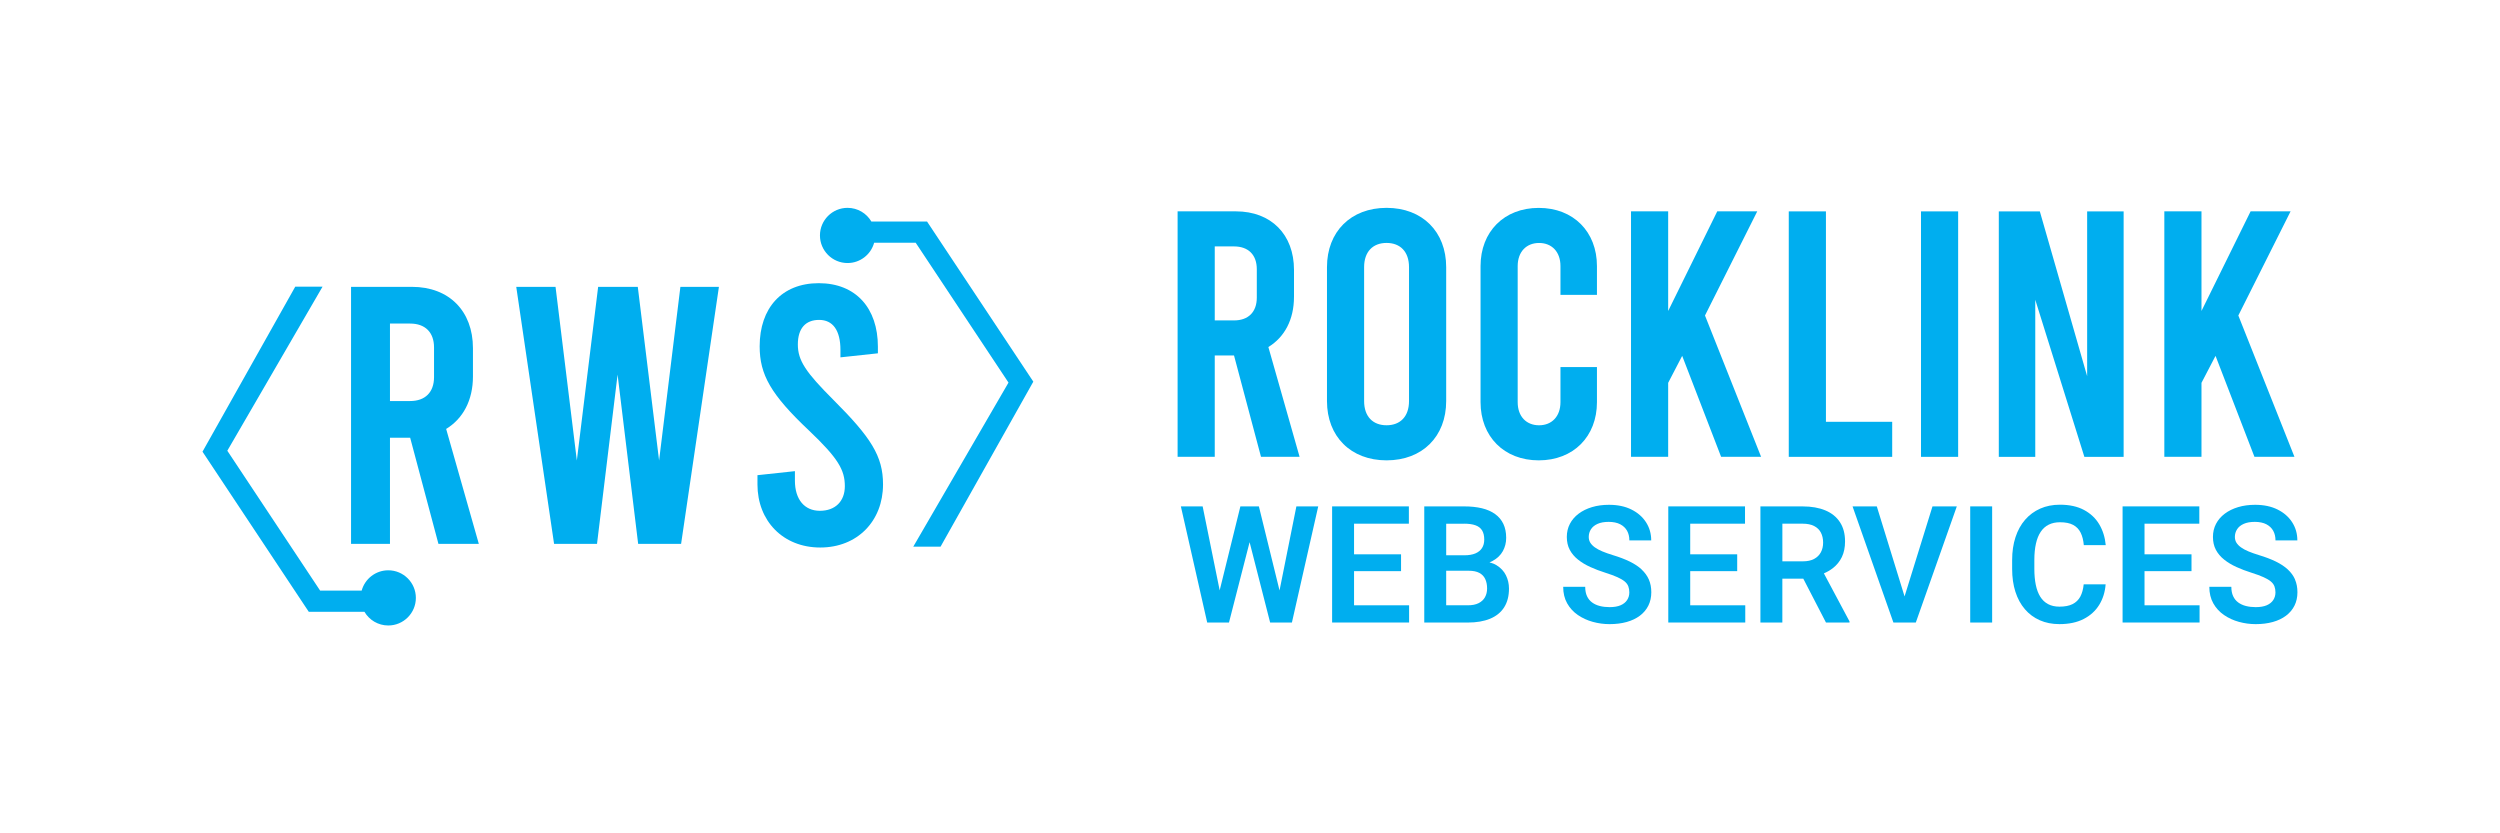 <svg xmlns="http://www.w3.org/2000/svg" id="Layer_1" data-name="Layer 1" viewBox="0 0 1500 500"><defs><style>      .cls-1 {        fill: #00aeef;      }    </style></defs><g><path class="cls-1" d="M556.23,132.9h-33.42c-2.87-4.9-8.19-8.19-14.29-8.19-9.13,0-16.55,7.42-16.55,16.55s7.42,16.56,16.55,16.56c7.63,0,14.06-5.17,15.97-12.2h24.91l55.7,83.94c-19.04,32.8-38.08,65.62-57.13,98.42h16.37c18.55-33,37.1-65.99,55.65-98.99-21.25-32.03-42.51-64.05-63.77-96.08h0Z"></path><path class="cls-1" d="M185.26,367.1h33.42c2.87,4.9,8.19,8.19,14.29,8.19,9.13,0,16.55-7.42,16.55-16.55s-7.42-16.56-16.55-16.56c-7.63,0-14.06,5.17-15.97,12.2h-24.91l-55.7-83.94c19.04-32.8,38.09-65.62,57.13-98.42h-16.37c-18.55,33-37.1,65.99-55.65,98.99,21.25,32.03,42.51,64.05,63.77,96.08h0Z"></path><g><path class="cls-1" d="M263.06,326.31l-16.96-63.66h-12.12v63.66h-23.35v-154.2h36.57c22.25,0,36.57,14.54,36.57,36.79v16.96c0,14.32-5.95,25.33-16.08,31.5l19.6,68.95h-24.23ZM233.98,240.62h12.12c9.03,0,14.32-5.29,14.32-14.32v-17.84c0-9.03-5.29-14.32-14.32-14.32h-12.12v46.48Z"></path><path class="cls-1" d="M431.35,172.11l-22.69,154.2h-25.77l-12.34-101.55-12.34,101.55h-25.77l-22.69-154.2h23.57l12.78,104.19,12.78-104.19h23.79l12.78,104.19,12.78-104.19h23.13Z"></path><path class="cls-1" d="M454.48,290.62v-5.51l22.47-2.42v5.73c0,11.23,5.73,18.06,14.98,18.06s14.98-5.73,14.98-14.76c0-9.69-3.97-16.74-21.37-33.26-23.13-21.81-29.74-33.7-29.74-50.66,0-22.91,13.22-37.89,35.47-37.89s35.47,14.98,35.47,38.11v3.97l-22.47,2.42v-4.41c0-11.9-4.63-18.06-12.78-18.06s-12.78,5.07-12.78,14.76,4.85,16.74,21.37,33.26c22.47,22.47,29.74,33.7,29.74,50.66,0,22.03-15.42,37.89-37.67,37.89s-37.67-15.86-37.67-37.89Z"></path></g></g><g><g><polygon class="cls-1" points="767.72 354.28 755.33 303.83 751.74 303.83 747.87 303.83 744.23 303.83 731.81 354.22 721.59 303.83 708.52 303.83 724.32 373.51 729.44 373.51 732.98 373.51 737.39 373.51 749.76 325.3 762.08 373.51 766.49 373.51 770.03 373.51 775.15 373.51 790.94 303.83 777.83 303.83 767.72 354.28"></polygon><polygon class="cls-1" points="812.43 342.69 840.63 342.69 840.63 332.59 812.43 332.59 812.43 314.21 845.32 314.21 845.32 303.83 812.43 303.83 808.41 303.83 799.27 303.83 799.27 373.51 808.41 373.51 812.43 373.51 845.46 373.51 845.46 363.18 812.43 363.18 812.43 342.69"></polygon><path class="cls-1" d="M897.94,339.15c-1.23-.76-2.64-1.33-4.23-1.73.68-.27,1.32-.57,1.93-.9,2.73-1.5,4.75-3.45,6.08-5.86,1.32-2.41,1.99-5.05,1.99-7.92,0-3.25-.57-6.06-1.7-8.42-1.13-2.36-2.78-4.32-4.95-5.89-2.17-1.56-4.81-2.72-7.92-3.47-3.11-.75-6.65-1.12-10.6-1.12h-23.98v69.69h26.13c5.23,0,9.69-.77,13.38-2.3,3.68-1.53,6.49-3.81,8.42-6.84,1.93-3.03,2.9-6.78,2.9-11.25,0-2.84-.61-5.49-1.82-7.95-1.21-2.46-3.09-4.47-5.62-6.03ZM878.53,314.21c2.74,0,5.01.33,6.8.98,1.79.65,3.1,1.68,3.95,3.09.84,1.4,1.27,3.22,1.27,5.46,0,2.01-.45,3.72-1.36,5.12-.91,1.4-2.24,2.47-4,3.21-1.75.73-3.94,1.1-6.56,1.1h-10.91v-18.95h10.82ZM891,358.32c-.85,1.52-2.12,2.7-3.83,3.57s-3.87,1.29-6.49,1.29h-12.97v-20.73h13.55c2.62,0,4.73.43,6.34,1.29,1.61.86,2.79,2.09,3.54,3.69.75,1.6,1.12,3.48,1.12,5.65,0,1.98-.42,3.73-1.27,5.24Z"></path><path class="cls-1" d="M985.01,341.69c-1.93-1.79-4.34-3.38-7.23-4.79-2.89-1.4-6.25-2.68-10.08-3.83-2.39-.73-4.49-1.48-6.29-2.23-1.8-.75-3.31-1.56-4.52-2.44-1.21-.88-2.12-1.82-2.73-2.82-.61-1.01-.91-2.15-.91-3.42,0-1.69.44-3.22,1.32-4.59.88-1.37,2.2-2.46,3.97-3.25,1.77-.8,4-1.2,6.68-1.2s5.08.48,6.92,1.44c1.83.96,3.21,2.27,4.12,3.92.91,1.66,1.36,3.57,1.36,5.74h13.11c0-4.02-1.04-7.64-3.11-10.86-2.07-3.22-5-5.78-8.78-7.66-3.78-1.88-8.26-2.82-13.43-2.82-3.73,0-7.14.46-10.22,1.39-3.08.93-5.75,2.24-8.02,3.95-2.27,1.71-4.01,3.74-5.24,6.1-1.23,2.36-1.84,4.98-1.84,7.85s.59,5.51,1.77,7.73c1.18,2.22,2.83,4.17,4.95,5.86,2.12,1.69,4.59,3.18,7.39,4.45,2.81,1.28,5.84,2.43,9.09,3.45,2.94.93,5.34,1.81,7.2,2.66,1.87.85,3.32,1.71,4.36,2.58,1.04.88,1.75,1.85,2.15,2.92.4,1.07.6,2.27.6,3.61,0,1.72-.44,3.25-1.32,4.59-.88,1.34-2.19,2.39-3.92,3.14-1.74.75-3.95,1.12-6.63,1.12-2.07,0-4-.22-5.79-.67-1.79-.45-3.34-1.16-4.67-2.13-1.32-.97-2.34-2.23-3.06-3.78-.72-1.55-1.08-3.42-1.08-5.62h-13.21c0,3.8.8,7.11,2.39,9.93,1.59,2.82,3.73,5.15,6.41,6.99,2.68,1.84,5.67,3.21,8.97,4.12,3.3.91,6.64,1.36,10.03,1.36,3.8,0,7.23-.43,10.31-1.29s5.72-2.12,7.92-3.78c2.2-1.66,3.89-3.67,5.07-6.03,1.18-2.36,1.77-5.04,1.77-8.04,0-2.84-.49-5.38-1.46-7.61-.97-2.23-2.43-4.24-4.36-6.03Z"></path><polygon class="cls-1" points="1014.13 342.69 1042.32 342.69 1042.32 332.59 1014.13 332.59 1014.13 314.21 1047.01 314.21 1047.01 303.83 1014.13 303.83 1010.11 303.83 1000.97 303.83 1000.97 373.51 1010.11 373.51 1014.13 373.51 1047.16 373.51 1047.16 363.18 1014.13 363.18 1014.13 342.69"></polygon><path class="cls-1" d="M1099.73,340.87c2.31-1.79,4.11-4,5.39-6.65,1.28-2.65,1.91-5.78,1.91-9.38,0-4.56-1.02-8.41-3.06-11.53-2.04-3.13-4.96-5.49-8.76-7.08-3.8-1.59-8.35-2.39-13.64-2.39h-25.32v69.69h13.16v-26.32h12.57l13.61,26.32h14.12v-.67l-15.38-28.83c1.99-.87,3.8-1.91,5.4-3.15ZM1069.41,314.21h12.16c2.78,0,5.07.46,6.89,1.39,1.82.93,3.17,2.24,4.07,3.95.89,1.71,1.34,3.73,1.34,6.05,0,2.17-.46,4.1-1.36,5.79-.91,1.69-2.26,3.02-4.04,3.97-1.79.96-4.04,1.44-6.75,1.44h-12.3v-22.59Z"></path><polygon class="cls-1" points="1142.74 357.86 1126.08 303.83 1111.53 303.83 1136.04 373.51 1139.77 373.51 1145.85 373.51 1149.49 373.51 1174.09 303.83 1159.49 303.83 1142.74 357.86"></polygon><rect class="cls-1" x="1182.13" y="303.83" width="13.16" height="69.69"></rect><path class="cls-1" d="M1221.57,326.15c.64-2.82,1.59-5.18,2.87-7.08,1.28-1.9,2.88-3.33,4.81-4.28,1.93-.96,4.17-1.44,6.73-1.44,3.29,0,5.93.53,7.92,1.6,1.99,1.07,3.49,2.62,4.5,4.67,1.01,2.04,1.63,4.53,1.89,7.47h13.16c-.45-4.72-1.76-8.9-3.93-12.54-2.17-3.64-5.22-6.5-9.14-8.59-3.92-2.09-8.73-3.14-14.41-3.14-4.37,0-8.32.78-11.85,2.35-3.53,1.56-6.54,3.79-9.05,6.68-2.51,2.89-4.43,6.37-5.77,10.46-1.34,4.09-2.01,8.66-2.01,13.74v5.31c0,5.07.65,9.64,1.96,13.71,1.31,4.07,3.2,7.55,5.67,10.43,2.47,2.89,5.46,5.11,8.95,6.65,3.49,1.55,7.43,2.32,11.8,2.32,5.68,0,10.51-1.02,14.5-3.06,3.99-2.04,7.1-4.86,9.33-8.45,2.23-3.59,3.53-7.71,3.88-12.37h-13.16c-.29,2.94-.97,5.39-2.03,7.37-1.07,1.98-2.62,3.48-4.64,4.5-2.03,1.02-4.65,1.53-7.87,1.53-2.65,0-4.93-.51-6.84-1.53-1.91-1.02-3.48-2.5-4.69-4.45-1.21-1.95-2.11-4.32-2.68-7.13-.57-2.81-.86-5.98-.86-9.52v-5.41c0-3.7.32-6.96.96-9.79Z"></path><polygon class="cls-1" points="1286.71 342.69 1314.9 342.69 1314.9 332.59 1286.71 332.59 1286.71 314.21 1319.59 314.21 1319.59 303.83 1286.71 303.83 1282.69 303.83 1273.55 303.83 1273.55 373.51 1282.69 373.51 1286.71 373.51 1319.74 373.51 1319.74 363.18 1286.71 363.18 1286.71 342.69"></polygon><path class="cls-1" d="M1377.05,347.72c-.97-2.23-2.43-4.24-4.36-6.03-1.93-1.79-4.34-3.38-7.23-4.79-2.89-1.4-6.25-2.68-10.08-3.83-2.39-.73-4.49-1.48-6.29-2.23-1.8-.75-3.31-1.56-4.52-2.44-1.21-.88-2.12-1.82-2.73-2.82-.61-1.01-.91-2.15-.91-3.42,0-1.69.44-3.22,1.32-4.59.88-1.37,2.2-2.46,3.97-3.25,1.77-.8,4-1.2,6.68-1.2s5.08.48,6.92,1.44c1.83.96,3.21,2.27,4.12,3.92.91,1.66,1.36,3.57,1.36,5.74h13.11c0-4.02-1.04-7.64-3.11-10.86-2.07-3.22-5-5.78-8.78-7.66-3.78-1.88-8.26-2.82-13.43-2.82-3.73,0-7.14.46-10.22,1.39-3.08.93-5.75,2.24-8.02,3.95-2.27,1.71-4.01,3.74-5.24,6.1-1.23,2.36-1.84,4.98-1.84,7.85s.59,5.51,1.77,7.73c1.18,2.22,2.83,4.17,4.95,5.86,2.12,1.69,4.59,3.18,7.39,4.45,2.81,1.28,5.84,2.43,9.09,3.45,2.94.93,5.34,1.81,7.2,2.66,1.87.85,3.32,1.71,4.36,2.58,1.04.88,1.75,1.85,2.15,2.92.4,1.07.6,2.27.6,3.61,0,1.72-.44,3.25-1.32,4.59-.88,1.34-2.19,2.39-3.92,3.14-1.74.75-3.95,1.12-6.63,1.12-2.07,0-4-.22-5.79-.67-1.79-.45-3.34-1.16-4.67-2.13-1.32-.97-2.34-2.23-3.06-3.78-.72-1.55-1.08-3.42-1.08-5.62h-13.21c0,3.8.8,7.11,2.39,9.93,1.59,2.82,3.73,5.15,6.41,6.99,2.68,1.84,5.67,3.21,8.97,4.12,3.3.91,6.64,1.36,10.03,1.36,3.8,0,7.23-.43,10.31-1.29s5.72-2.12,7.92-3.78c2.2-1.66,3.89-3.67,5.07-6.03,1.18-2.36,1.77-5.04,1.77-8.04,0-2.84-.49-5.38-1.46-7.61Z"></path></g><g><path class="cls-1" d="M776.4,178.14v-16.19c0-21.25-13.67-35.14-34.92-35.14h-34.92v147.28h22.29v-60.81h11.56l16.19,60.81h23.15l-18.73-65.87c9.69-5.9,15.37-16.42,15.37-30.09h.02ZM754.08,178.57c0,8.62-5.05,13.68-13.67,13.68h-11.56v-44.4h11.56c8.61,0,13.67,5.05,13.67,13.67v17.05h0Z"></path><path class="cls-1" d="M867.71,240.65v-80.38c0-21.25-14.3-35.56-35.76-35.56s-35.76,14.31-35.76,35.56v80.38c0,21.25,14.3,35.56,35.76,35.56s35.76-14.3,35.76-35.56h0ZM818.47,240.65v-80.38c0-9.27,5.27-14.51,13.47-14.51s13.47,5.24,13.47,14.51v80.38c0,9.25-5.24,14.51-13.47,14.51s-13.47-5.24-13.47-14.51Z"></path><path class="cls-1" d="M958.17,241.29v-21.04h-21.89v21.04c0,8.61-5.24,13.88-12.84,13.88s-12.83-5.24-12.83-13.88v-81.63c0-8.62,5.24-13.88,12.83-13.88s12.84,5.24,12.84,13.88v17.26h21.89v-17.26c0-20.61-14.1-34.92-34.92-34.92s-34.92,14.31-34.92,34.92v81.63c0,20.61,14.1,34.92,34.92,34.92s34.92-14.3,34.92-34.92h0Z"></path><polygon class="cls-1" points="1054.35 126.81 1030.35 126.81 1000.9 186.58 1000.9 126.81 978.61 126.81 978.61 274.1 1000.9 274.1 1000.9 229.7 1009.31 213.51 1032.67 274.1 1056.66 274.1 1022.99 189.3 1054.35 126.81"></polygon><polygon class="cls-1" points="1095.56 126.83 1073.26 126.83 1073.26 274.11 1135.32 274.11 1135.32 253.08 1095.56 253.08 1095.56 126.83"></polygon><rect class="cls-1" x="1152.6" y="126.83" width="22.29" height="147.28"></rect><polygon class="cls-1" points="1252.29 225.72 1223.9 126.83 1199.3 126.83 1199.28 126.83 1199.28 274.11 1221.16 274.11 1221.16 179.85 1250.62 274.11 1274.18 274.11 1274.18 126.83 1252.29 126.83 1252.29 225.72"></polygon><polygon class="cls-1" points="1320.89 229.7 1329.32 213.51 1352.67 274.1 1376.67 274.1 1343 189.3 1374.35 126.81 1350.36 126.81 1320.89 186.58 1320.89 126.81 1298.6 126.81 1298.6 274.1 1320.89 274.1 1320.89 229.7"></polygon></g></g></svg>